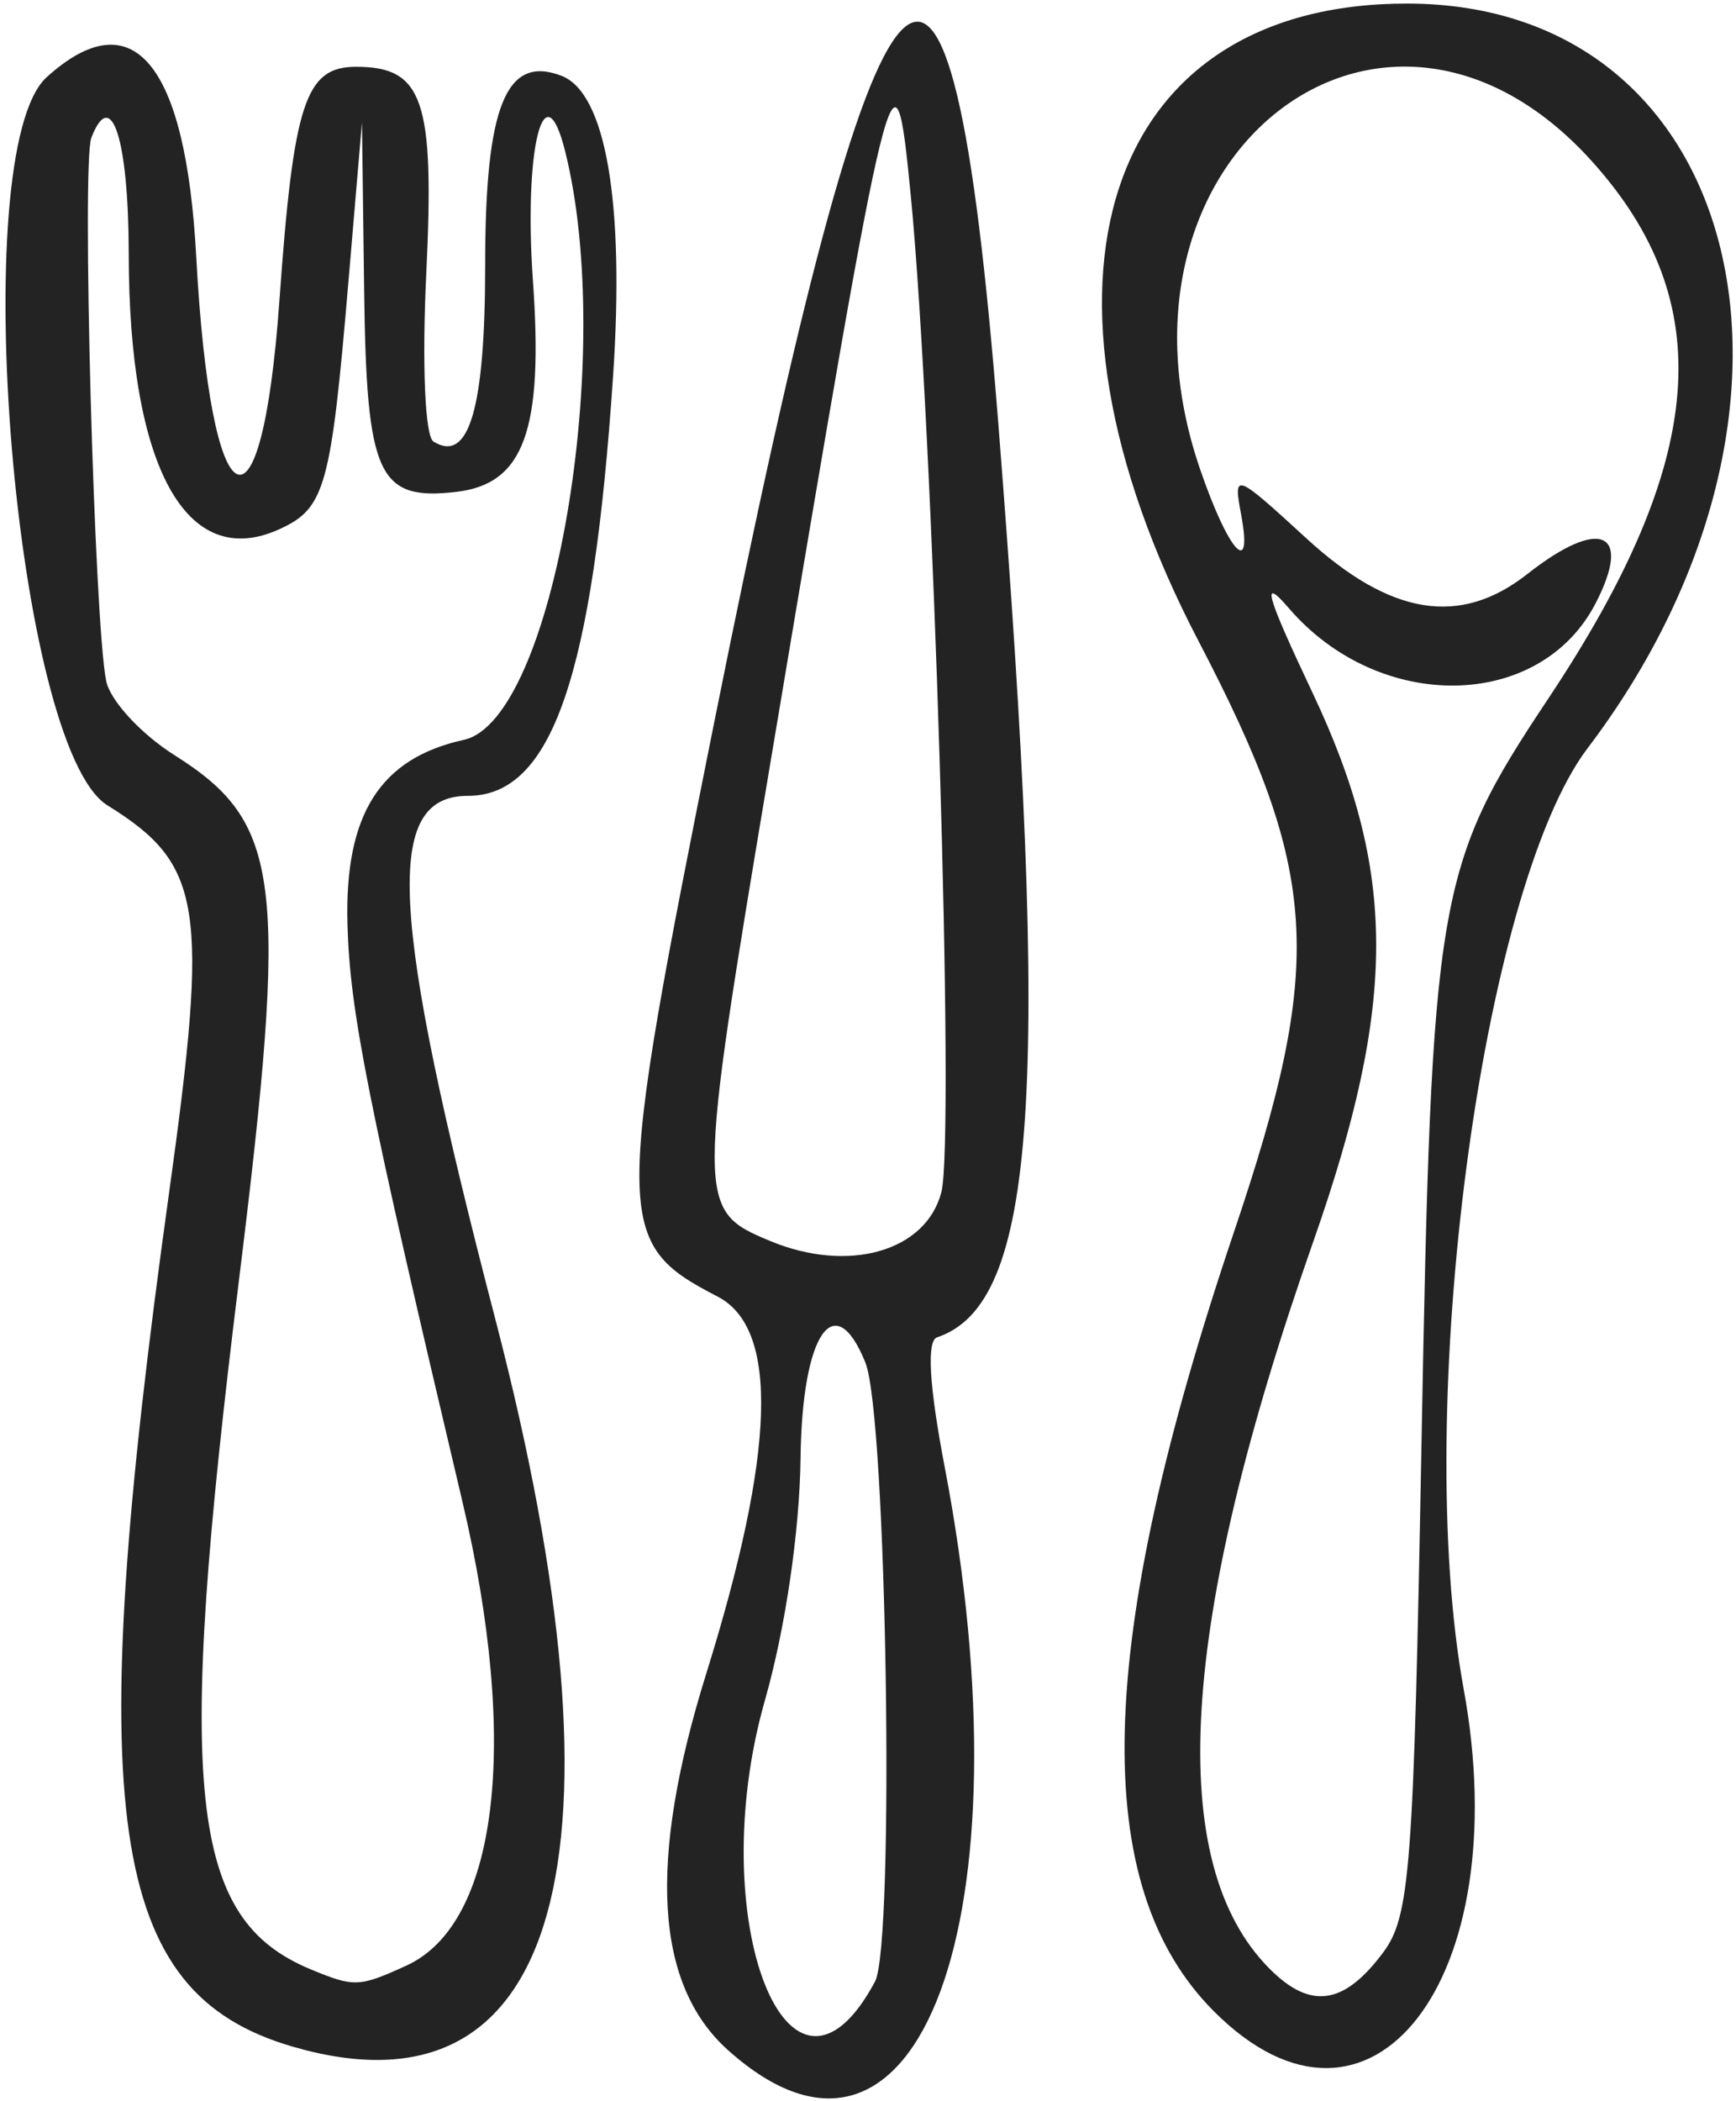 <svg width="276" height="334" viewBox="0 0 276 334" fill="none" xmlns="http://www.w3.org/2000/svg">
<path d="M193.029 319.741C173.076 299.787 174.058 261.388 196.199 195.786C210.687 152.858 209.843 138.861 190.531 101.865C160.857 45.014 175.485 0.472 223.801 0.567C277.577 0.669 293.173 65.161 252.42 118.91C235.479 141.254 224.577 224.008 232.711 268.52C241.141 314.658 217.919 344.632 193.029 319.741ZM219.891 310.369C224.187 304.608 224.747 297.213 225.993 229.751C227.611 142.132 228.346 137.806 246.196 110.984C271.375 73.15 273.384 48.096 253.044 25.582C219.922 -11.08 173.898 24.993 190.738 74.41C195.261 87.684 199.26 92.129 197.308 81.714C196.059 75.055 196.349 75.16 207.692 85.569C221.096 97.868 232.141 99.648 242.834 91.238C254.373 82.161 259.614 84.422 253.673 95.911C244.835 113.001 219.29 113.398 204.902 96.668C200.423 91.46 201.26 94.443 208.681 110.131C222.132 138.569 222.158 159.293 208.789 197.368C187.386 258.328 185.126 296.219 201.892 312.985C208.376 319.471 213.678 318.699 219.891 310.369Z" fill="#232323"/>
<path d="M46.438 325.292C17.172 316.732 13.102 288.527 26.871 189.676C33.24 143.952 32.2 137.392 17.092 128.02C2.372 118.889 -5.552 24.011 7.424 12.267C21.125 -0.133 29.545 9.99 31.202 40.849C33.495 83.546 41.571 87.778 44.423 47.777C46.665 16.335 48.54 10.617 56.61 10.617C67.296 10.617 69.1 15.927 67.772 43.486C67.079 57.898 67.567 69.358 68.916 70.19C74.572 73.686 77.135 64.918 77.135 42.078C77.135 16.889 80.454 8.666 89.257 12.044C96.32 14.754 99.321 32.181 97.472 59.744C94.26 107.605 87.728 126.503 74.395 126.503C60.953 126.503 61.921 145.043 78.737 209.639C101.023 295.245 89.142 337.785 46.438 325.292ZM64.609 312.438C79.167 305.805 82.616 277.166 73.5 238.611C58.397 174.733 55.626 160.813 55.243 146.912C54.762 129.463 60.403 120.53 73.757 117.597C87.965 114.476 97.953 56.337 89.837 24C86.491 10.669 83.257 23.729 84.729 44.629C86.407 68.435 83.311 76.942 72.516 78.19C60.102 79.624 58.275 75.627 57.894 46.208L57.548 19.435L55.409 44.629C52.617 77.504 51.698 80.802 44.418 84.119C29.6 90.871 20.491 74.231 20.466 40.367C20.447 22.125 17.706 13.606 14.516 21.919C12.982 25.916 14.979 98.856 16.88 108.239C17.511 111.354 22.405 116.667 27.755 120.044C44.77 130.785 45.865 139.79 37.946 203.874C27.927 284.959 30.037 305.025 49.423 313.044C56.322 315.897 57.082 315.87 64.609 312.438Z" fill="#232323"/>
<path d="M115.78 325.913C104.103 315.478 102.957 295.942 112.272 266.066C123.294 230.714 123.884 211.158 114.083 206.092C97.601 197.568 97.584 194.423 113.588 114.63C140.224 -18.171 151.061 -29.532 158.717 67.314C167.116 173.565 164.855 207.282 148.978 212.576C147.304 213.137 147.726 220.285 150.192 233.177C163.91 304.871 146.062 352.969 115.78 325.913ZM139.114 314.978C142.295 309.034 140.987 224.984 137.583 216.58C132.667 204.445 127.521 212.001 127.278 231.713C127.135 243.416 124.866 258.844 121.61 270.274C111.683 305.129 125.5 340.416 139.114 314.978ZM149.665 189.498C151.852 181.066 148.371 67.753 144.798 31.061C142.211 4.487 141.749 6.357 122.471 121.317C110.685 191.604 110.684 192.355 122.396 197.239C134.874 202.443 147.218 198.94 149.665 189.498Z" fill="#232323"/>
</svg>
